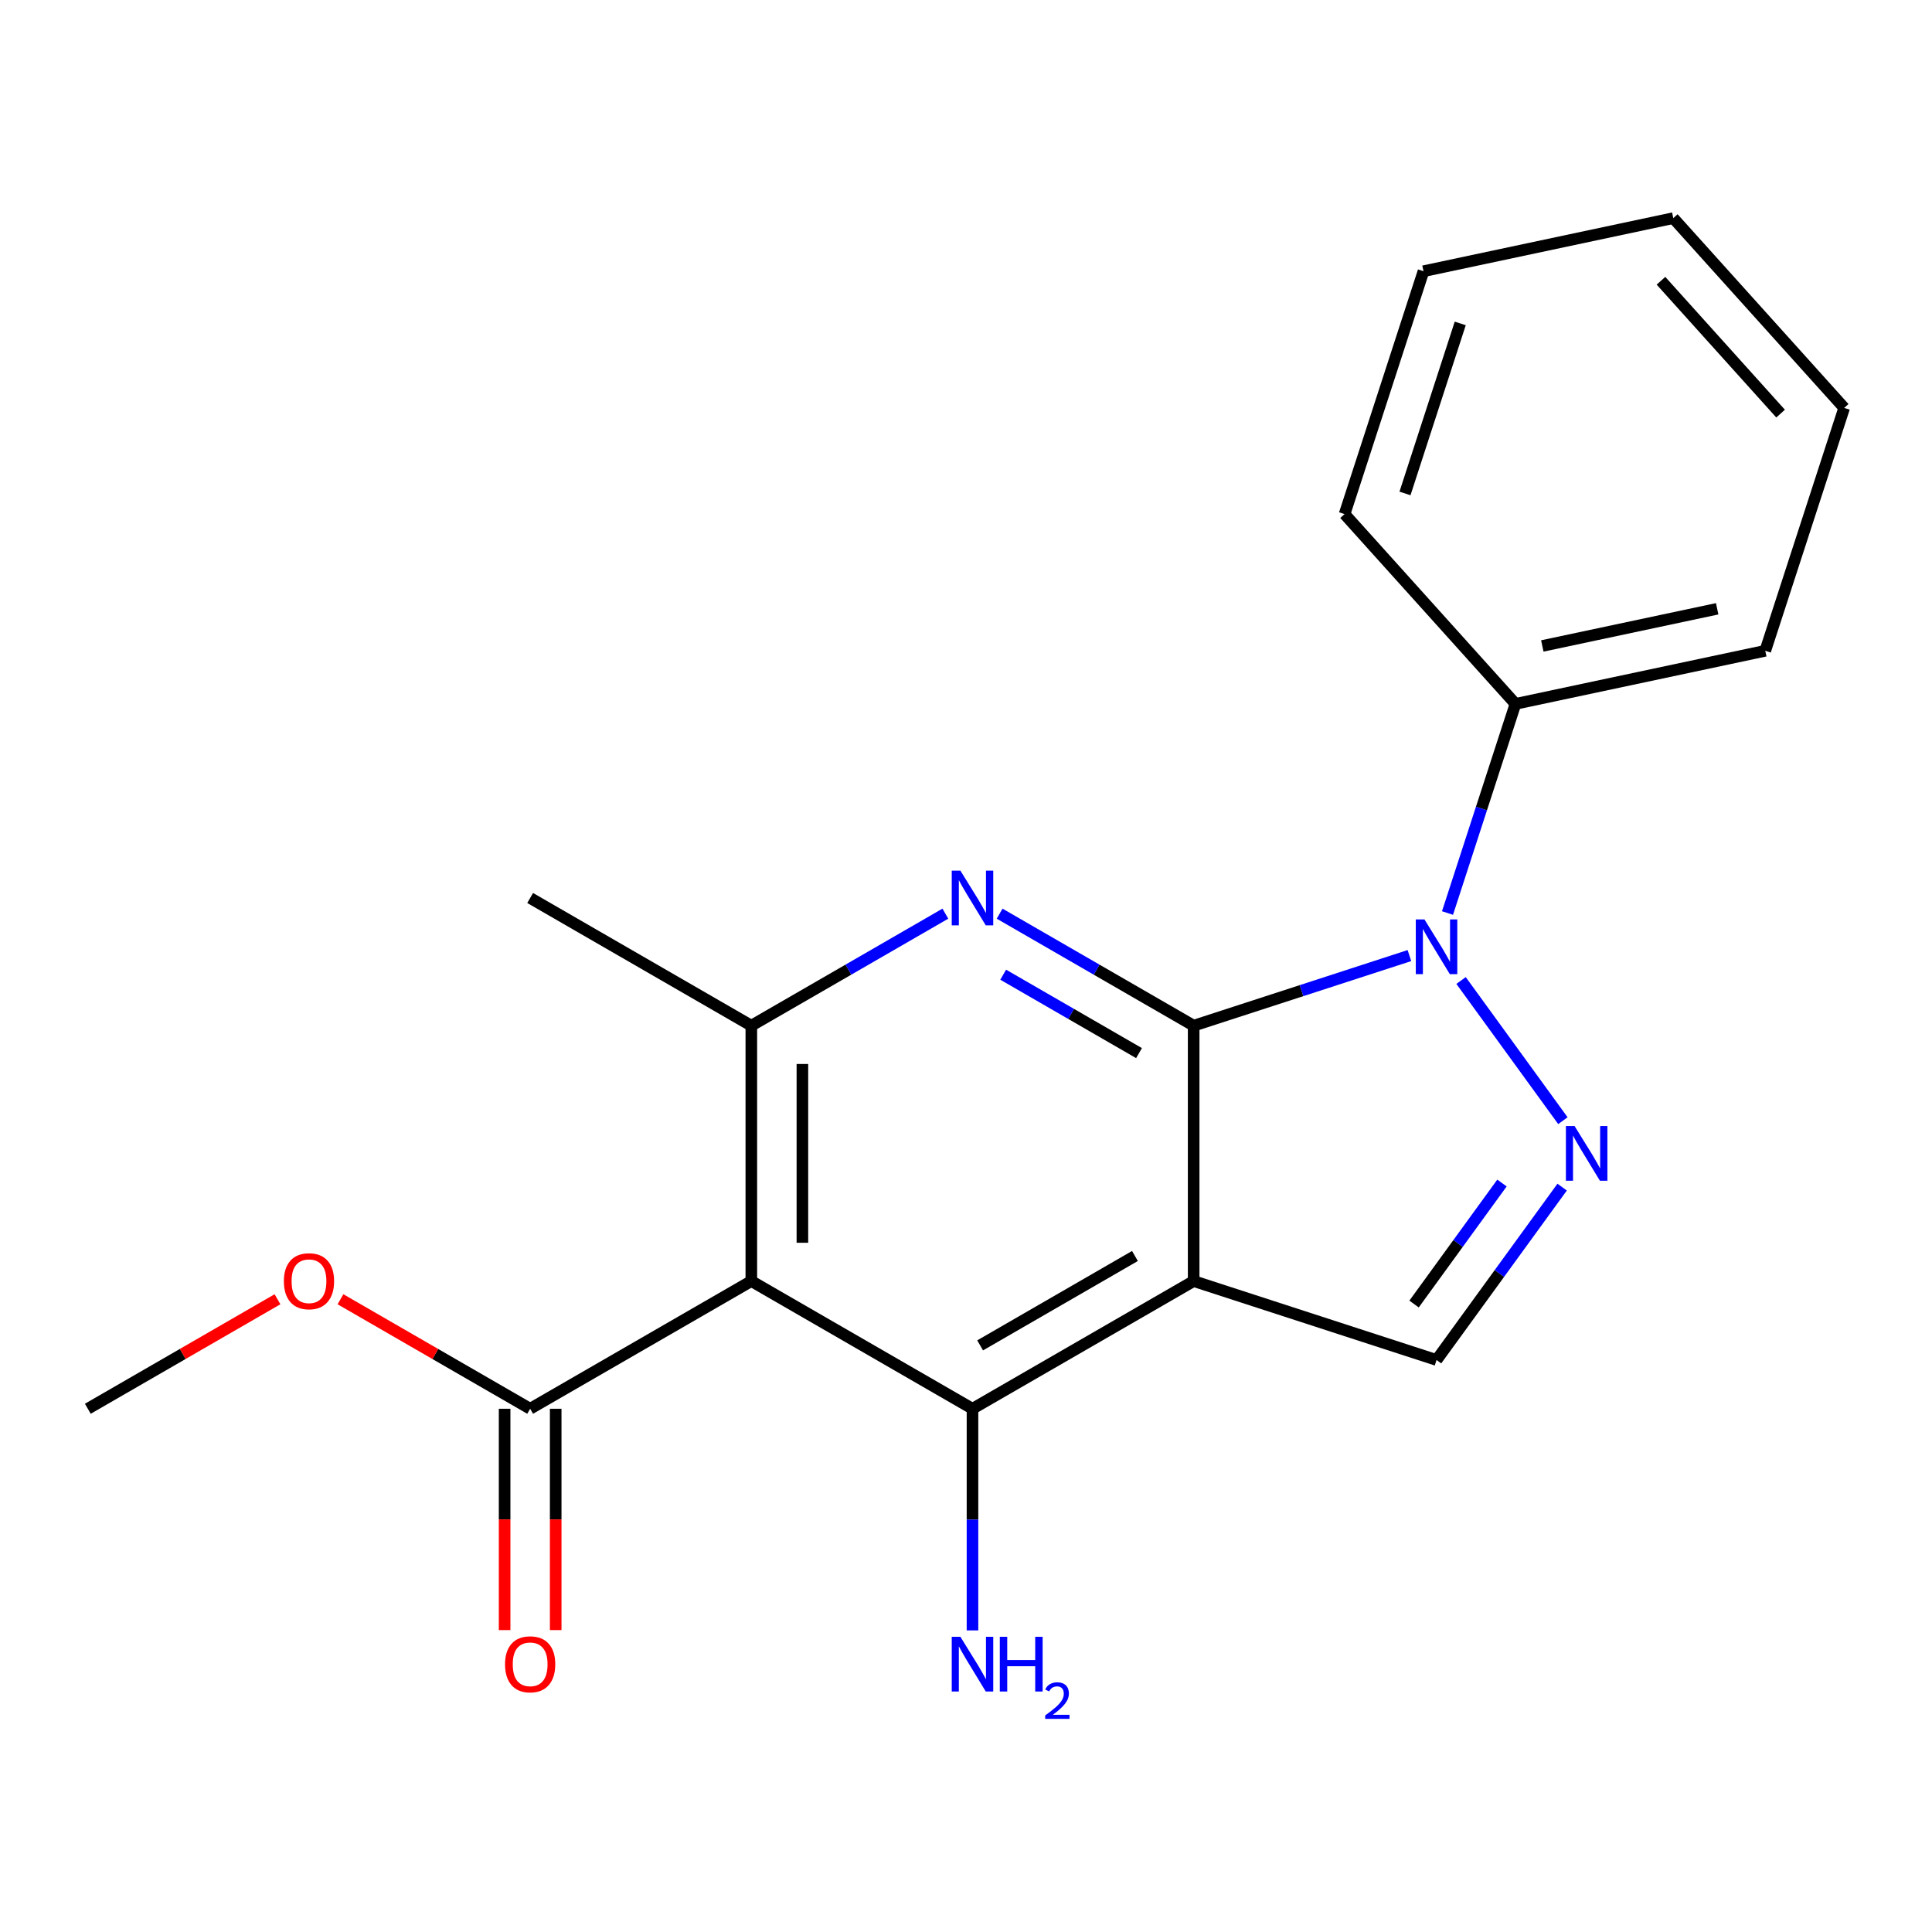 <?xml version='1.0' encoding='iso-8859-1'?>
<svg version='1.1' baseProfile='full'
              xmlns='http://www.w3.org/2000/svg'
                      xmlns:rdkit='http://www.rdkit.org/xml'
                      xmlns:xlink='http://www.w3.org/1999/xlink'
                  xml:space='preserve'
width='1000px' height='1000px' viewBox='0 0 1000 1000'>
<!-- END OF HEADER -->
<rect style='opacity:1.0;fill:#FFFFFF;stroke:none' width='1000' height='1000' x='0' y='0'> </rect>
<path class='bond-0' d='M 617.836,530.893 L 617.836,663.079' style='fill:none;fill-rule:evenodd;stroke:#000000;stroke-width:6px;stroke-linecap:butt;stroke-linejoin:miter;stroke-opacity:1' />
<path class='bond-1' d='M 617.836,530.893 L 673.672,512.751' style='fill:none;fill-rule:evenodd;stroke:#000000;stroke-width:6px;stroke-linecap:butt;stroke-linejoin:miter;stroke-opacity:1' />
<path class='bond-1' d='M 673.672,512.751 L 729.508,494.609' style='fill:none;fill-rule:evenodd;stroke:#0000FF;stroke-width:6px;stroke-linecap:butt;stroke-linejoin:miter;stroke-opacity:1' />
<path class='bond-2' d='M 617.836,530.893 L 567.621,501.901' style='fill:none;fill-rule:evenodd;stroke:#000000;stroke-width:6px;stroke-linecap:butt;stroke-linejoin:miter;stroke-opacity:1' />
<path class='bond-2' d='M 567.621,501.901 L 517.405,472.909' style='fill:none;fill-rule:evenodd;stroke:#0000FF;stroke-width:6px;stroke-linecap:butt;stroke-linejoin:miter;stroke-opacity:1' />
<path class='bond-2' d='M 589.553,545.091 L 554.402,524.796' style='fill:none;fill-rule:evenodd;stroke:#000000;stroke-width:6px;stroke-linecap:butt;stroke-linejoin:miter;stroke-opacity:1' />
<path class='bond-2' d='M 554.402,524.796 L 519.251,504.502' style='fill:none;fill-rule:evenodd;stroke:#0000FF;stroke-width:6px;stroke-linecap:butt;stroke-linejoin:miter;stroke-opacity:1' />
<path class='bond-5' d='M 617.836,663.079 L 503.36,729.172' style='fill:none;fill-rule:evenodd;stroke:#000000;stroke-width:6px;stroke-linecap:butt;stroke-linejoin:miter;stroke-opacity:1' />
<path class='bond-5' d='M 587.446,650.098 L 507.313,696.363' style='fill:none;fill-rule:evenodd;stroke:#000000;stroke-width:6px;stroke-linecap:butt;stroke-linejoin:miter;stroke-opacity:1' />
<path class='bond-7' d='M 617.836,663.079 L 743.553,703.927' style='fill:none;fill-rule:evenodd;stroke:#000000;stroke-width:6px;stroke-linecap:butt;stroke-linejoin:miter;stroke-opacity:1' />
<path class='bond-3' d='M 756.242,507.51 L 808.953,580.061' style='fill:none;fill-rule:evenodd;stroke:#0000FF;stroke-width:6px;stroke-linecap:butt;stroke-linejoin:miter;stroke-opacity:1' />
<path class='bond-9' d='M 749.227,472.581 L 766.814,418.455' style='fill:none;fill-rule:evenodd;stroke:#0000FF;stroke-width:6px;stroke-linecap:butt;stroke-linejoin:miter;stroke-opacity:1' />
<path class='bond-9' d='M 766.814,418.455 L 784.4,364.329' style='fill:none;fill-rule:evenodd;stroke:#000000;stroke-width:6px;stroke-linecap:butt;stroke-linejoin:miter;stroke-opacity:1' />
<path class='bond-6' d='M 489.315,472.909 L 439.1,501.901' style='fill:none;fill-rule:evenodd;stroke:#0000FF;stroke-width:6px;stroke-linecap:butt;stroke-linejoin:miter;stroke-opacity:1' />
<path class='bond-6' d='M 439.1,501.901 L 388.884,530.893' style='fill:none;fill-rule:evenodd;stroke:#000000;stroke-width:6px;stroke-linecap:butt;stroke-linejoin:miter;stroke-opacity:1' />
<path class='bond-20' d='M 808.561,614.451 L 776.057,659.189' style='fill:none;fill-rule:evenodd;stroke:#0000FF;stroke-width:6px;stroke-linecap:butt;stroke-linejoin:miter;stroke-opacity:1' />
<path class='bond-20' d='M 776.057,659.189 L 743.553,703.927' style='fill:none;fill-rule:evenodd;stroke:#000000;stroke-width:6px;stroke-linecap:butt;stroke-linejoin:miter;stroke-opacity:1' />
<path class='bond-20' d='M 777.421,612.333 L 754.669,643.649' style='fill:none;fill-rule:evenodd;stroke:#0000FF;stroke-width:6px;stroke-linecap:butt;stroke-linejoin:miter;stroke-opacity:1' />
<path class='bond-20' d='M 754.669,643.649 L 731.916,674.966' style='fill:none;fill-rule:evenodd;stroke:#000000;stroke-width:6px;stroke-linecap:butt;stroke-linejoin:miter;stroke-opacity:1' />
<path class='bond-4' d='M 388.884,663.079 L 388.884,530.893' style='fill:none;fill-rule:evenodd;stroke:#000000;stroke-width:6px;stroke-linecap:butt;stroke-linejoin:miter;stroke-opacity:1' />
<path class='bond-4' d='M 415.321,643.251 L 415.321,550.721' style='fill:none;fill-rule:evenodd;stroke:#000000;stroke-width:6px;stroke-linecap:butt;stroke-linejoin:miter;stroke-opacity:1' />
<path class='bond-8' d='M 388.884,663.079 L 274.407,729.172' style='fill:none;fill-rule:evenodd;stroke:#000000;stroke-width:6px;stroke-linecap:butt;stroke-linejoin:miter;stroke-opacity:1' />
<path class='bond-21' d='M 388.884,663.079 L 503.36,729.172' style='fill:none;fill-rule:evenodd;stroke:#000000;stroke-width:6px;stroke-linecap:butt;stroke-linejoin:miter;stroke-opacity:1' />
<path class='bond-11' d='M 503.36,729.172 L 503.36,786.533' style='fill:none;fill-rule:evenodd;stroke:#000000;stroke-width:6px;stroke-linecap:butt;stroke-linejoin:miter;stroke-opacity:1' />
<path class='bond-11' d='M 503.36,786.533 L 503.36,843.893' style='fill:none;fill-rule:evenodd;stroke:#0000FF;stroke-width:6px;stroke-linecap:butt;stroke-linejoin:miter;stroke-opacity:1' />
<path class='bond-13' d='M 388.884,530.893 L 274.407,464.8' style='fill:none;fill-rule:evenodd;stroke:#000000;stroke-width:6px;stroke-linecap:butt;stroke-linejoin:miter;stroke-opacity:1' />
<path class='bond-10' d='M 261.189,729.172 L 261.189,786.453' style='fill:none;fill-rule:evenodd;stroke:#000000;stroke-width:6px;stroke-linecap:butt;stroke-linejoin:miter;stroke-opacity:1' />
<path class='bond-10' d='M 261.189,786.453 L 261.189,843.733' style='fill:none;fill-rule:evenodd;stroke:#FF0000;stroke-width:6px;stroke-linecap:butt;stroke-linejoin:miter;stroke-opacity:1' />
<path class='bond-10' d='M 287.626,729.172 L 287.626,786.453' style='fill:none;fill-rule:evenodd;stroke:#000000;stroke-width:6px;stroke-linecap:butt;stroke-linejoin:miter;stroke-opacity:1' />
<path class='bond-10' d='M 287.626,786.453 L 287.626,843.733' style='fill:none;fill-rule:evenodd;stroke:#FF0000;stroke-width:6px;stroke-linecap:butt;stroke-linejoin:miter;stroke-opacity:1' />
<path class='bond-12' d='M 274.407,729.172 L 225.321,700.832' style='fill:none;fill-rule:evenodd;stroke:#000000;stroke-width:6px;stroke-linecap:butt;stroke-linejoin:miter;stroke-opacity:1' />
<path class='bond-12' d='M 225.321,700.832 L 176.236,672.493' style='fill:none;fill-rule:evenodd;stroke:#FF0000;stroke-width:6px;stroke-linecap:butt;stroke-linejoin:miter;stroke-opacity:1' />
<path class='bond-14' d='M 784.4,364.329 L 913.698,336.846' style='fill:none;fill-rule:evenodd;stroke:#000000;stroke-width:6px;stroke-linecap:butt;stroke-linejoin:miter;stroke-opacity:1' />
<path class='bond-14' d='M 798.298,334.347 L 888.807,315.109' style='fill:none;fill-rule:evenodd;stroke:#000000;stroke-width:6px;stroke-linecap:butt;stroke-linejoin:miter;stroke-opacity:1' />
<path class='bond-15' d='M 784.4,364.329 L 695.951,266.096' style='fill:none;fill-rule:evenodd;stroke:#000000;stroke-width:6px;stroke-linecap:butt;stroke-linejoin:miter;stroke-opacity:1' />
<path class='bond-16' d='M 143.626,672.493 L 94.54,700.832' style='fill:none;fill-rule:evenodd;stroke:#FF0000;stroke-width:6px;stroke-linecap:butt;stroke-linejoin:miter;stroke-opacity:1' />
<path class='bond-16' d='M 94.54,700.832 L 45.455,729.172' style='fill:none;fill-rule:evenodd;stroke:#000000;stroke-width:6px;stroke-linecap:butt;stroke-linejoin:miter;stroke-opacity:1' />
<path class='bond-18' d='M 913.698,336.846 L 954.545,211.13' style='fill:none;fill-rule:evenodd;stroke:#000000;stroke-width:6px;stroke-linecap:butt;stroke-linejoin:miter;stroke-opacity:1' />
<path class='bond-17' d='M 695.951,266.096 L 736.798,140.38' style='fill:none;fill-rule:evenodd;stroke:#000000;stroke-width:6px;stroke-linecap:butt;stroke-linejoin:miter;stroke-opacity:1' />
<path class='bond-17' d='M 727.221,255.408 L 755.815,167.407' style='fill:none;fill-rule:evenodd;stroke:#000000;stroke-width:6px;stroke-linecap:butt;stroke-linejoin:miter;stroke-opacity:1' />
<path class='bond-19' d='M 736.798,140.38 L 866.096,112.897' style='fill:none;fill-rule:evenodd;stroke:#000000;stroke-width:6px;stroke-linecap:butt;stroke-linejoin:miter;stroke-opacity:1' />
<path class='bond-22' d='M 954.545,211.13 L 866.096,112.897' style='fill:none;fill-rule:evenodd;stroke:#000000;stroke-width:6px;stroke-linecap:butt;stroke-linejoin:miter;stroke-opacity:1' />
<path class='bond-22' d='M 921.631,214.085 L 859.717,145.321' style='fill:none;fill-rule:evenodd;stroke:#000000;stroke-width:6px;stroke-linecap:butt;stroke-linejoin:miter;stroke-opacity:1' />
<path  class='atom-2' d='M 737.293 475.885
L 746.573 490.885
Q 747.493 492.365, 748.973 495.045
Q 750.453 497.725, 750.533 497.885
L 750.533 475.885
L 754.293 475.885
L 754.293 504.205
L 750.413 504.205
L 740.453 487.805
Q 739.293 485.885, 738.053 483.685
Q 736.853 481.485, 736.493 480.805
L 736.493 504.205
L 732.813 504.205
L 732.813 475.885
L 737.293 475.885
' fill='#0000FF'/>
<path  class='atom-3' d='M 497.1 450.64
L 506.38 465.64
Q 507.3 467.12, 508.78 469.8
Q 510.26 472.48, 510.34 472.64
L 510.34 450.64
L 514.1 450.64
L 514.1 478.96
L 510.22 478.96
L 500.26 462.56
Q 499.1 460.64, 497.86 458.44
Q 496.66 456.24, 496.3 455.56
L 496.3 478.96
L 492.62 478.96
L 492.62 450.64
L 497.1 450.64
' fill='#0000FF'/>
<path  class='atom-4' d='M 814.99 582.826
L 824.27 597.826
Q 825.19 599.306, 826.67 601.986
Q 828.15 604.666, 828.23 604.826
L 828.23 582.826
L 831.99 582.826
L 831.99 611.146
L 828.11 611.146
L 818.15 594.746
Q 816.99 592.826, 815.75 590.626
Q 814.55 588.426, 814.19 587.746
L 814.19 611.146
L 810.51 611.146
L 810.51 582.826
L 814.99 582.826
' fill='#0000FF'/>
<path  class='atom-11' d='M 261.407 861.438
Q 261.407 854.638, 264.767 850.838
Q 268.127 847.038, 274.407 847.038
Q 280.687 847.038, 284.047 850.838
Q 287.407 854.638, 287.407 861.438
Q 287.407 868.318, 284.007 872.238
Q 280.607 876.118, 274.407 876.118
Q 268.167 876.118, 264.767 872.238
Q 261.407 868.358, 261.407 861.438
M 274.407 872.918
Q 278.727 872.918, 281.047 870.038
Q 283.407 867.118, 283.407 861.438
Q 283.407 855.878, 281.047 853.078
Q 278.727 850.238, 274.407 850.238
Q 270.087 850.238, 267.727 853.038
Q 265.407 855.838, 265.407 861.438
Q 265.407 867.158, 267.727 870.038
Q 270.087 872.918, 274.407 872.918
' fill='#FF0000'/>
<path  class='atom-12' d='M 497.1 847.198
L 506.38 862.198
Q 507.3 863.678, 508.78 866.358
Q 510.26 869.038, 510.34 869.198
L 510.34 847.198
L 514.1 847.198
L 514.1 875.518
L 510.22 875.518
L 500.26 859.118
Q 499.1 857.198, 497.86 854.998
Q 496.66 852.798, 496.3 852.118
L 496.3 875.518
L 492.62 875.518
L 492.62 847.198
L 497.1 847.198
' fill='#0000FF'/>
<path  class='atom-12' d='M 517.5 847.198
L 521.34 847.198
L 521.34 859.238
L 535.82 859.238
L 535.82 847.198
L 539.66 847.198
L 539.66 875.518
L 535.82 875.518
L 535.82 862.438
L 521.34 862.438
L 521.34 875.518
L 517.5 875.518
L 517.5 847.198
' fill='#0000FF'/>
<path  class='atom-12' d='M 541.033 874.524
Q 541.719 872.756, 543.356 871.779
Q 544.993 870.776, 547.263 870.776
Q 550.088 870.776, 551.672 872.307
Q 553.256 873.838, 553.256 876.557
Q 553.256 879.329, 551.197 881.916
Q 549.164 884.504, 544.94 887.566
L 553.573 887.566
L 553.573 889.678
L 540.98 889.678
L 540.98 887.909
Q 544.465 885.428, 546.524 883.58
Q 548.61 881.732, 549.613 880.068
Q 550.616 878.405, 550.616 876.689
Q 550.616 874.894, 549.718 873.891
Q 548.821 872.888, 547.263 872.888
Q 545.758 872.888, 544.755 873.495
Q 543.752 874.102, 543.039 875.448
L 541.033 874.524
' fill='#0000FF'/>
<path  class='atom-13' d='M 146.931 663.159
Q 146.931 656.359, 150.291 652.559
Q 153.651 648.759, 159.931 648.759
Q 166.211 648.759, 169.571 652.559
Q 172.931 656.359, 172.931 663.159
Q 172.931 670.039, 169.531 673.959
Q 166.131 677.839, 159.931 677.839
Q 153.691 677.839, 150.291 673.959
Q 146.931 670.079, 146.931 663.159
M 159.931 674.639
Q 164.251 674.639, 166.571 671.759
Q 168.931 668.839, 168.931 663.159
Q 168.931 657.599, 166.571 654.799
Q 164.251 651.959, 159.931 651.959
Q 155.611 651.959, 153.251 654.759
Q 150.931 657.559, 150.931 663.159
Q 150.931 668.879, 153.251 671.759
Q 155.611 674.639, 159.931 674.639
' fill='#FF0000'/>
</svg>
